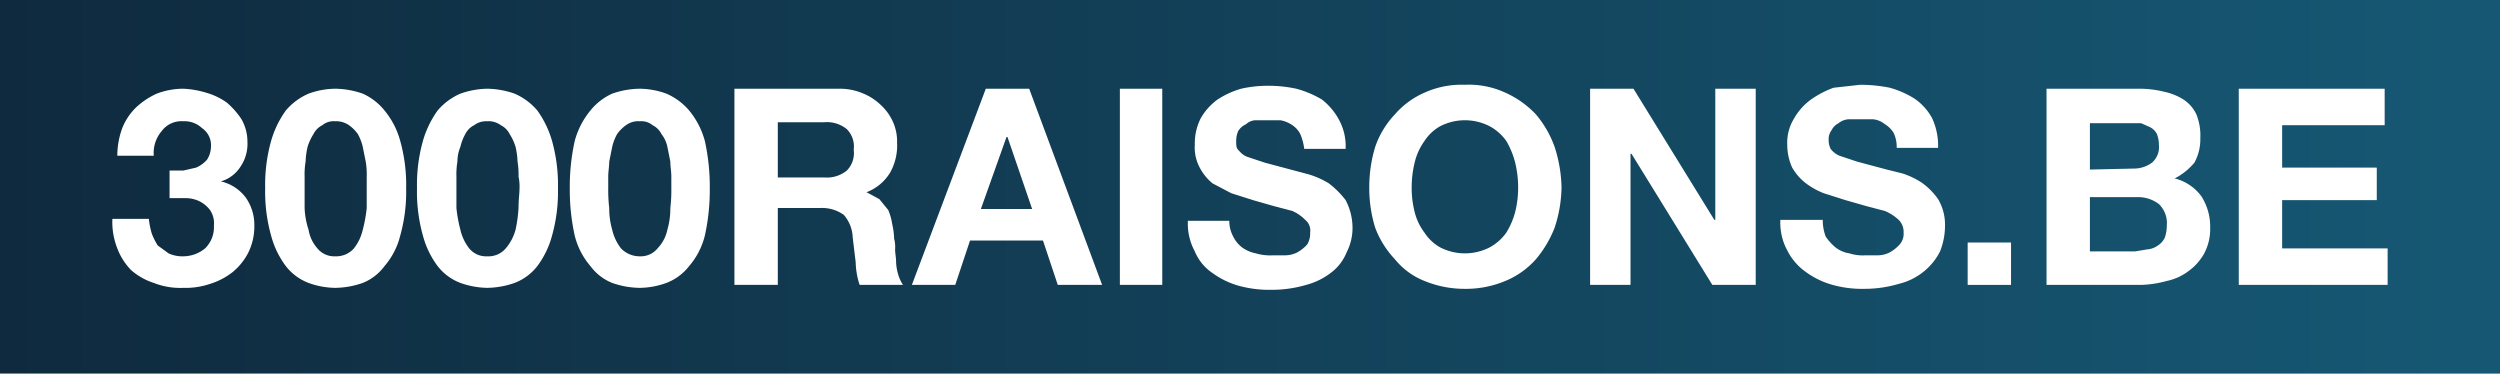 <?xml version="1.0"?>
<svg xmlns="http://www.w3.org/2000/svg" xmlns:xlink="http://www.w3.org/1999/xlink" viewBox="0 0 253.6 37.9" width="253.6" height="37.9" x="0" y="0"><rect x="0" y="0" width="253.6" height="37.9" fill="#808080" stroke="none"/><defs><linearGradient id="a" y1="18.94" x2="253.63" y2="18.94" gradientUnits="userSpaceOnUse"><stop offset="0" stop-color="#0f2a3e"/><stop offset="1" stop-color="#165874"/></linearGradient></defs><rect width="253.6" height="37.87" style="fill:url(#a)"/><path d="M18.6,17.3l1.3-.3a3.1,3.1,0,0,0,1.1-.8,2.5,2.5,0,0,0,.4-1.3,2.1,2.1,0,0,0-.9-1.9,2.6,2.6,0,0,0-1.9-.7,2.5,2.5,0,0,0-2.2,1,3.4,3.4,0,0,0-.8,2.5H11.9a8.2,8.2,0,0,1,.5-2.8,6,6,0,0,1,1.4-2.1,7.7,7.7,0,0,1,2.1-1.4A7.6,7.6,0,0,1,18.6,9a9.3,9.3,0,0,1,2.3.4,6.8,6.8,0,0,1,2.1,1,8,8,0,0,1,1.5,1.7,4.6,4.6,0,0,1,.6,2.3,4.1,4.1,0,0,1-.7,2.5,3.5,3.5,0,0,1-2,1.5h0A4.4,4.4,0,0,1,24.9,20a4.8,4.8,0,0,1,.9,2.9,6,6,0,0,1-.6,2.7,6.2,6.2,0,0,1-1.6,2,7.1,7.1,0,0,1-2.3,1.2,7.7,7.7,0,0,1-2.7.4,7.3,7.3,0,0,1-3-.5,6.5,6.5,0,0,1-2.3-1.3,6.4,6.4,0,0,1-1.4-2.2,7.3,7.3,0,0,1-.5-3h3.7a8,8,0,0,0,.3,1.5,6.7,6.7,0,0,0,.6,1.2l1.1.8a3.3,3.3,0,0,0,1.5.3,3.5,3.5,0,0,0,2.2-.8,3,3,0,0,0,.9-2.3,2.4,2.4,0,0,0-.4-1.6,3.1,3.1,0,0,0-1.1-.9,3.3,3.3,0,0,0-1.5-.3H17.2V17.3Z" style="fill:#fff"/><path d="M27.5,14.3A10,10,0,0,1,29,11.2a6.3,6.3,0,0,1,2.3-1.7A8.1,8.1,0,0,1,34,9a8.7,8.7,0,0,1,2.8.5A6,6,0,0,1,39,11.2a8.2,8.2,0,0,1,1.6,3.1,16.5,16.5,0,0,1,.6,4.8,16.5,16.5,0,0,1-.6,4.8A7.5,7.5,0,0,1,39,27a5.1,5.1,0,0,1-2.2,1.7,8.7,8.7,0,0,1-2.8.5,8.1,8.1,0,0,1-2.7-.5A5.3,5.3,0,0,1,29,27a9,9,0,0,1-1.5-3.1,16.5,16.5,0,0,1-.6-4.8A16.5,16.5,0,0,1,27.5,14.3Zm3.4,6.8a7.8,7.8,0,0,0,.4,2.2,3.8,3.8,0,0,0,.9,1.9A2.2,2.2,0,0,0,34,26a2.4,2.4,0,0,0,1.9-.8,4.8,4.8,0,0,0,.9-1.9,14.3,14.3,0,0,0,.4-2.2V17.9a7.6,7.6,0,0,0-.1-1.5l-.3-1.5a5,5,0,0,0-.5-1.3,3.8,3.8,0,0,0-.9-.9,2.3,2.3,0,0,0-1.4-.4,1.8,1.8,0,0,0-1.3.4,2,2,0,0,0-.9.9,5.2,5.2,0,0,0-.6,1.3,7.7,7.7,0,0,0-.2,1.5,7.6,7.6,0,0,0-.1,1.5v3.2Z" style="fill:#fff"/><path d="M42.9,14.3a10,10,0,0,1,1.5-3.1,6.3,6.3,0,0,1,2.3-1.7A8.6,8.6,0,0,1,49.4,9a8.7,8.7,0,0,1,2.8.5,6.3,6.3,0,0,1,2.3,1.7A10,10,0,0,1,56,14.3a16.5,16.5,0,0,1,.6,4.8,16.5,16.5,0,0,1-.6,4.8A9,9,0,0,1,54.5,27a5.3,5.3,0,0,1-2.3,1.7,8.7,8.7,0,0,1-2.8.5,8.6,8.6,0,0,1-2.7-.5A5.3,5.3,0,0,1,44.4,27a9,9,0,0,1-1.5-3.1,16.5,16.5,0,0,1-.6-4.8A16.5,16.5,0,0,1,42.9,14.3Zm3.4,6.8a14.3,14.3,0,0,0,.4,2.2,4.8,4.8,0,0,0,.9,1.9,2.2,2.2,0,0,0,1.8.8,2.3,2.3,0,0,0,1.9-.8,4.9,4.9,0,0,0,1-1.9,14.6,14.6,0,0,0,.3-2.2c0-.8.1-1.5.1-2a4.9,4.9,0,0,0-.1-1.2,7.6,7.6,0,0,0-.1-1.5,7.7,7.7,0,0,0-.2-1.5,5.2,5.2,0,0,0-.6-1.3,2,2,0,0,0-.9-.9,2.1,2.1,0,0,0-1.4-.4,2,2,0,0,0-1.3.4,2,2,0,0,0-.9.9,5,5,0,0,0-.5,1.3,4,4,0,0,0-.3,1.5,7.6,7.6,0,0,0-.1,1.5v3.2Z" style="fill:#fff"/><path d="M58.3,14.3a8.2,8.2,0,0,1,1.6-3.1,6,6,0,0,1,2.2-1.7A8.7,8.7,0,0,1,64.9,9a8.1,8.1,0,0,1,2.7.5,6.3,6.3,0,0,1,2.3,1.7,8.2,8.2,0,0,1,1.6,3.1,21.4,21.4,0,0,1,.5,4.8,21.4,21.4,0,0,1-.5,4.8A7.5,7.5,0,0,1,69.9,27a5.3,5.3,0,0,1-2.3,1.7,8.1,8.1,0,0,1-2.7.5,8.7,8.7,0,0,1-2.8-.5A5.1,5.1,0,0,1,59.9,27a7.5,7.5,0,0,1-1.6-3.1,21.4,21.4,0,0,1-.5-4.8A21.4,21.4,0,0,1,58.3,14.3Zm3.5,6.8a7.8,7.8,0,0,0,.3,2.2,4.8,4.8,0,0,0,.9,1.9,2.6,2.6,0,0,0,1.9.8,2.2,2.2,0,0,0,1.8-.8,3.9,3.9,0,0,0,1-1.9,7.8,7.8,0,0,0,.3-2.2,15.6,15.6,0,0,0,.1-2V17.9c0-.5-.1-1-.1-1.5l-.3-1.5a3.1,3.1,0,0,0-.6-1.3,2,2,0,0,0-.9-.9,1.8,1.8,0,0,0-1.3-.4,2.1,2.1,0,0,0-1.4.4,3.8,3.8,0,0,0-.9.9,5,5,0,0,0-.5,1.3l-.3,1.5c0,.5-.1,1-.1,1.5v1.2A15.6,15.6,0,0,0,61.8,21.1Z" style="fill:#fff"/><path d="M85.2,9a6,6,0,0,1,2.4.5,5.7,5.7,0,0,1,1.8,1.2,5.2,5.2,0,0,1,1.2,1.7,4.9,4.9,0,0,1,.4,2.1,5.6,5.6,0,0,1-.7,3,4.8,4.8,0,0,1-2.4,2h0l1.3.7.9,1.1a5.7,5.7,0,0,1,.4,1.4,7.7,7.7,0,0,1,.2,1.5,3.4,3.4,0,0,1,.1,1.1c0,.4.1.8.1,1.3a5,5,0,0,0,.2,1.2,3.7,3.7,0,0,0,.5,1.1H87.2a7.9,7.9,0,0,1-.4-2.3l-.3-2.5a3.7,3.7,0,0,0-.9-2.3,3.8,3.8,0,0,0-2.4-.7H78.9v7.8H74.5V9Zm-1.6,9a3.2,3.2,0,0,0,2.3-.7,2.5,2.5,0,0,0,.7-2.1,2.5,2.5,0,0,0-.7-2.1,3.2,3.2,0,0,0-2.3-.7H78.9V18Z" style="fill:#fff"/><path d="M104.4,9l7.4,19.9h-4.5l-1.5-4.5H98.4l-1.5,4.5H92.5L100,9Zm.3,12.2-2.5-7.3h-.1l-2.6,7.3Z" style="fill:#fff"/><path d="M117.9,9V28.9h-4.3V9Z" style="fill:#fff"/><path d="M125.1,24a3.1,3.1,0,0,0,.9,1.1,3.5,3.5,0,0,0,1.4.6,5,5,0,0,0,1.7.2h1.2a2.8,2.8,0,0,0,1.3-.3,3.9,3.9,0,0,0,1-.8,2.1,2.1,0,0,0,.3-1.2,1.4,1.4,0,0,0-.5-1.3,4.3,4.3,0,0,0-1.3-.9l-1.9-.5-2.1-.6-2.2-.7-1.9-1a5.1,5.1,0,0,1-1.3-1.6,4.3,4.3,0,0,1-.5-2.3,5.7,5.7,0,0,1,.6-2.7,6.1,6.1,0,0,1,1.7-1.9,8.8,8.8,0,0,1,2.4-1.1,12.4,12.4,0,0,1,2.7-.3,13.6,13.6,0,0,1,2.9.3,10.2,10.2,0,0,1,2.6,1.1,6.5,6.5,0,0,1,1.7,2,5.6,5.6,0,0,1,.7,3h-4.2a5.4,5.4,0,0,0-.4-1.5,2.4,2.4,0,0,0-.8-.9,3.1,3.1,0,0,0-1.2-.5h-2.6a1.5,1.5,0,0,0-.9.4,1.8,1.8,0,0,0-.8.7,2.5,2.5,0,0,0-.2,1c0,.4,0,.7.2.9s.4.5.9.7l1.8.6,3,.8,1.5.4a8.8,8.8,0,0,1,2,.9,9.1,9.1,0,0,1,1.7,1.7,6.1,6.1,0,0,1,.7,2.8,5.4,5.4,0,0,1-.6,2.5,4.8,4.8,0,0,1-1.5,2,7.1,7.1,0,0,1-2.6,1.3,12.5,12.5,0,0,1-3.6.5,11.7,11.7,0,0,1-3.2-.4,8.4,8.4,0,0,1-2.7-1.3,4.9,4.9,0,0,1-1.8-2.2,5.9,5.9,0,0,1-.7-3.1h4.2A3.3,3.3,0,0,0,125.1,24Z" style="fill:#fff"/><path d="M139.5,14.9a9.1,9.1,0,0,1,2-3.3,8.4,8.4,0,0,1,3-2.2,9.1,9.1,0,0,1,4.1-.8,8.8,8.8,0,0,1,4.1.8,9.7,9.7,0,0,1,3.1,2.2,10.6,10.6,0,0,1,1.9,3.3,14.1,14.1,0,0,1,.7,4.1,13.5,13.5,0,0,1-.7,4.1,11.3,11.3,0,0,1-1.9,3.2,8.4,8.4,0,0,1-3.1,2.2,10.3,10.3,0,0,1-4.1.8,10.7,10.7,0,0,1-4.1-.8,7.3,7.3,0,0,1-3-2.2,9.6,9.6,0,0,1-2-3.2,13.5,13.5,0,0,1-.6-4.1A14,14,0,0,1,139.5,14.9Zm4,6.6a5.8,5.8,0,0,0,1,2.1,4.6,4.6,0,0,0,1.6,1.5,5.5,5.5,0,0,0,5,0,5,5,0,0,0,1.7-1.5,7.8,7.8,0,0,0,.9-2.1A10.1,10.1,0,0,0,154,19a10.7,10.7,0,0,0-.3-2.5,8.5,8.5,0,0,0-.9-2.2,5,5,0,0,0-1.7-1.5,5.5,5.5,0,0,0-5,0,4.6,4.6,0,0,0-1.6,1.5,6.2,6.2,0,0,0-1,2.2,10.7,10.7,0,0,0-.3,2.5A10.1,10.1,0,0,0,143.5,21.5Z" style="fill:#fff"/><path d="M165.7,9l8.2,13.3h.1V9h4.1V28.9h-4.4l-8.2-13.3h-.1V28.9h-4.1V9Z" style="fill:#fff"/><path d="M185.2,24a5.2,5.2,0,0,0,1,1.1,3,3,0,0,0,1.4.6,4.4,4.4,0,0,0,1.6.2h1.3a2.7,2.7,0,0,0,1.2-.3,3.9,3.9,0,0,0,1-.8,1.6,1.6,0,0,0,.4-1.2,1.7,1.7,0,0,0-.5-1.3,4.8,4.8,0,0,0-1.4-.9l-1.9-.5-2.1-.6-2.2-.7a7.7,7.7,0,0,1-1.8-1,5.4,5.4,0,0,1-1.4-1.6,5.6,5.6,0,0,1-.5-2.3,4.7,4.7,0,0,1,.7-2.7,6.1,6.1,0,0,1,1.7-1.9A9.7,9.7,0,0,1,186,8.9l2.7-.3a15.3,15.3,0,0,1,3,.3,9.5,9.5,0,0,1,2.5,1.1,5.7,5.7,0,0,1,1.8,2,6.7,6.7,0,0,1,.6,3h-4.2a3.3,3.3,0,0,0-.3-1.5,2.6,2.6,0,0,0-.9-.9,2.2,2.2,0,0,0-1.2-.5h-2.5a1.8,1.8,0,0,0-1,.4,1.6,1.6,0,0,0-.7.7,1.5,1.5,0,0,0-.3,1,2,2,0,0,0,.2.9,2.2,2.2,0,0,0,.9.7l1.8.6,3,.8,1.6.4a8.2,8.2,0,0,1,1.9.9,6.9,6.9,0,0,1,1.7,1.7,5.1,5.1,0,0,1,.7,2.8,7,7,0,0,1-.5,2.5,6.2,6.2,0,0,1-1.6,2,6.4,6.4,0,0,1-2.6,1.3,12.3,12.3,0,0,1-3.5.5,11.2,11.2,0,0,1-3.2-.4,8.4,8.4,0,0,1-2.7-1.3,5.9,5.9,0,0,1-1.9-2.2,5.9,5.9,0,0,1-.7-3.1h4.3A4.7,4.7,0,0,0,185.2,24Z" style="fill:#fff"/><path d="M204,24.6v4.3h-4.4V24.6Z" style="fill:#fff"/><path d="M216.9,9a10.3,10.3,0,0,1,2.6.3,6,6,0,0,1,2,.8,3.7,3.7,0,0,1,1.3,1.5,5.7,5.7,0,0,1,.4,2.4,4.9,4.9,0,0,1-.6,2.5,6.4,6.4,0,0,1-2,1.6,4.8,4.8,0,0,1,2.7,1.8,5.7,5.7,0,0,1,.9,3.2,5.3,5.3,0,0,1-.6,2.6,5.5,5.5,0,0,1-1.6,1.8,5.5,5.5,0,0,1-2.2,1,10.9,10.9,0,0,1-2.6.4h-9.6V9Zm-.5,8.1a3.1,3.1,0,0,0,1.9-.6,2.1,2.1,0,0,0,.7-1.8,3.1,3.1,0,0,0-.2-1.1,1.6,1.6,0,0,0-.7-.7l-.9-.4H212v4.7Zm.2,8.4,1.2-.2a2.1,2.1,0,0,0,1.1-.4,1.9,1.9,0,0,0,.7-.8,3.7,3.7,0,0,0,.2-1.2,2.7,2.7,0,0,0-.8-2.2,3.5,3.5,0,0,0-2.3-.7H212v5.5Z" style="fill:#fff"/><path d="M241.9,9v3.7H231.5V17h9.6v3.3h-9.6v4.9h10.7v3.7H227.1V9Z" style="fill:#fff"/></svg>
